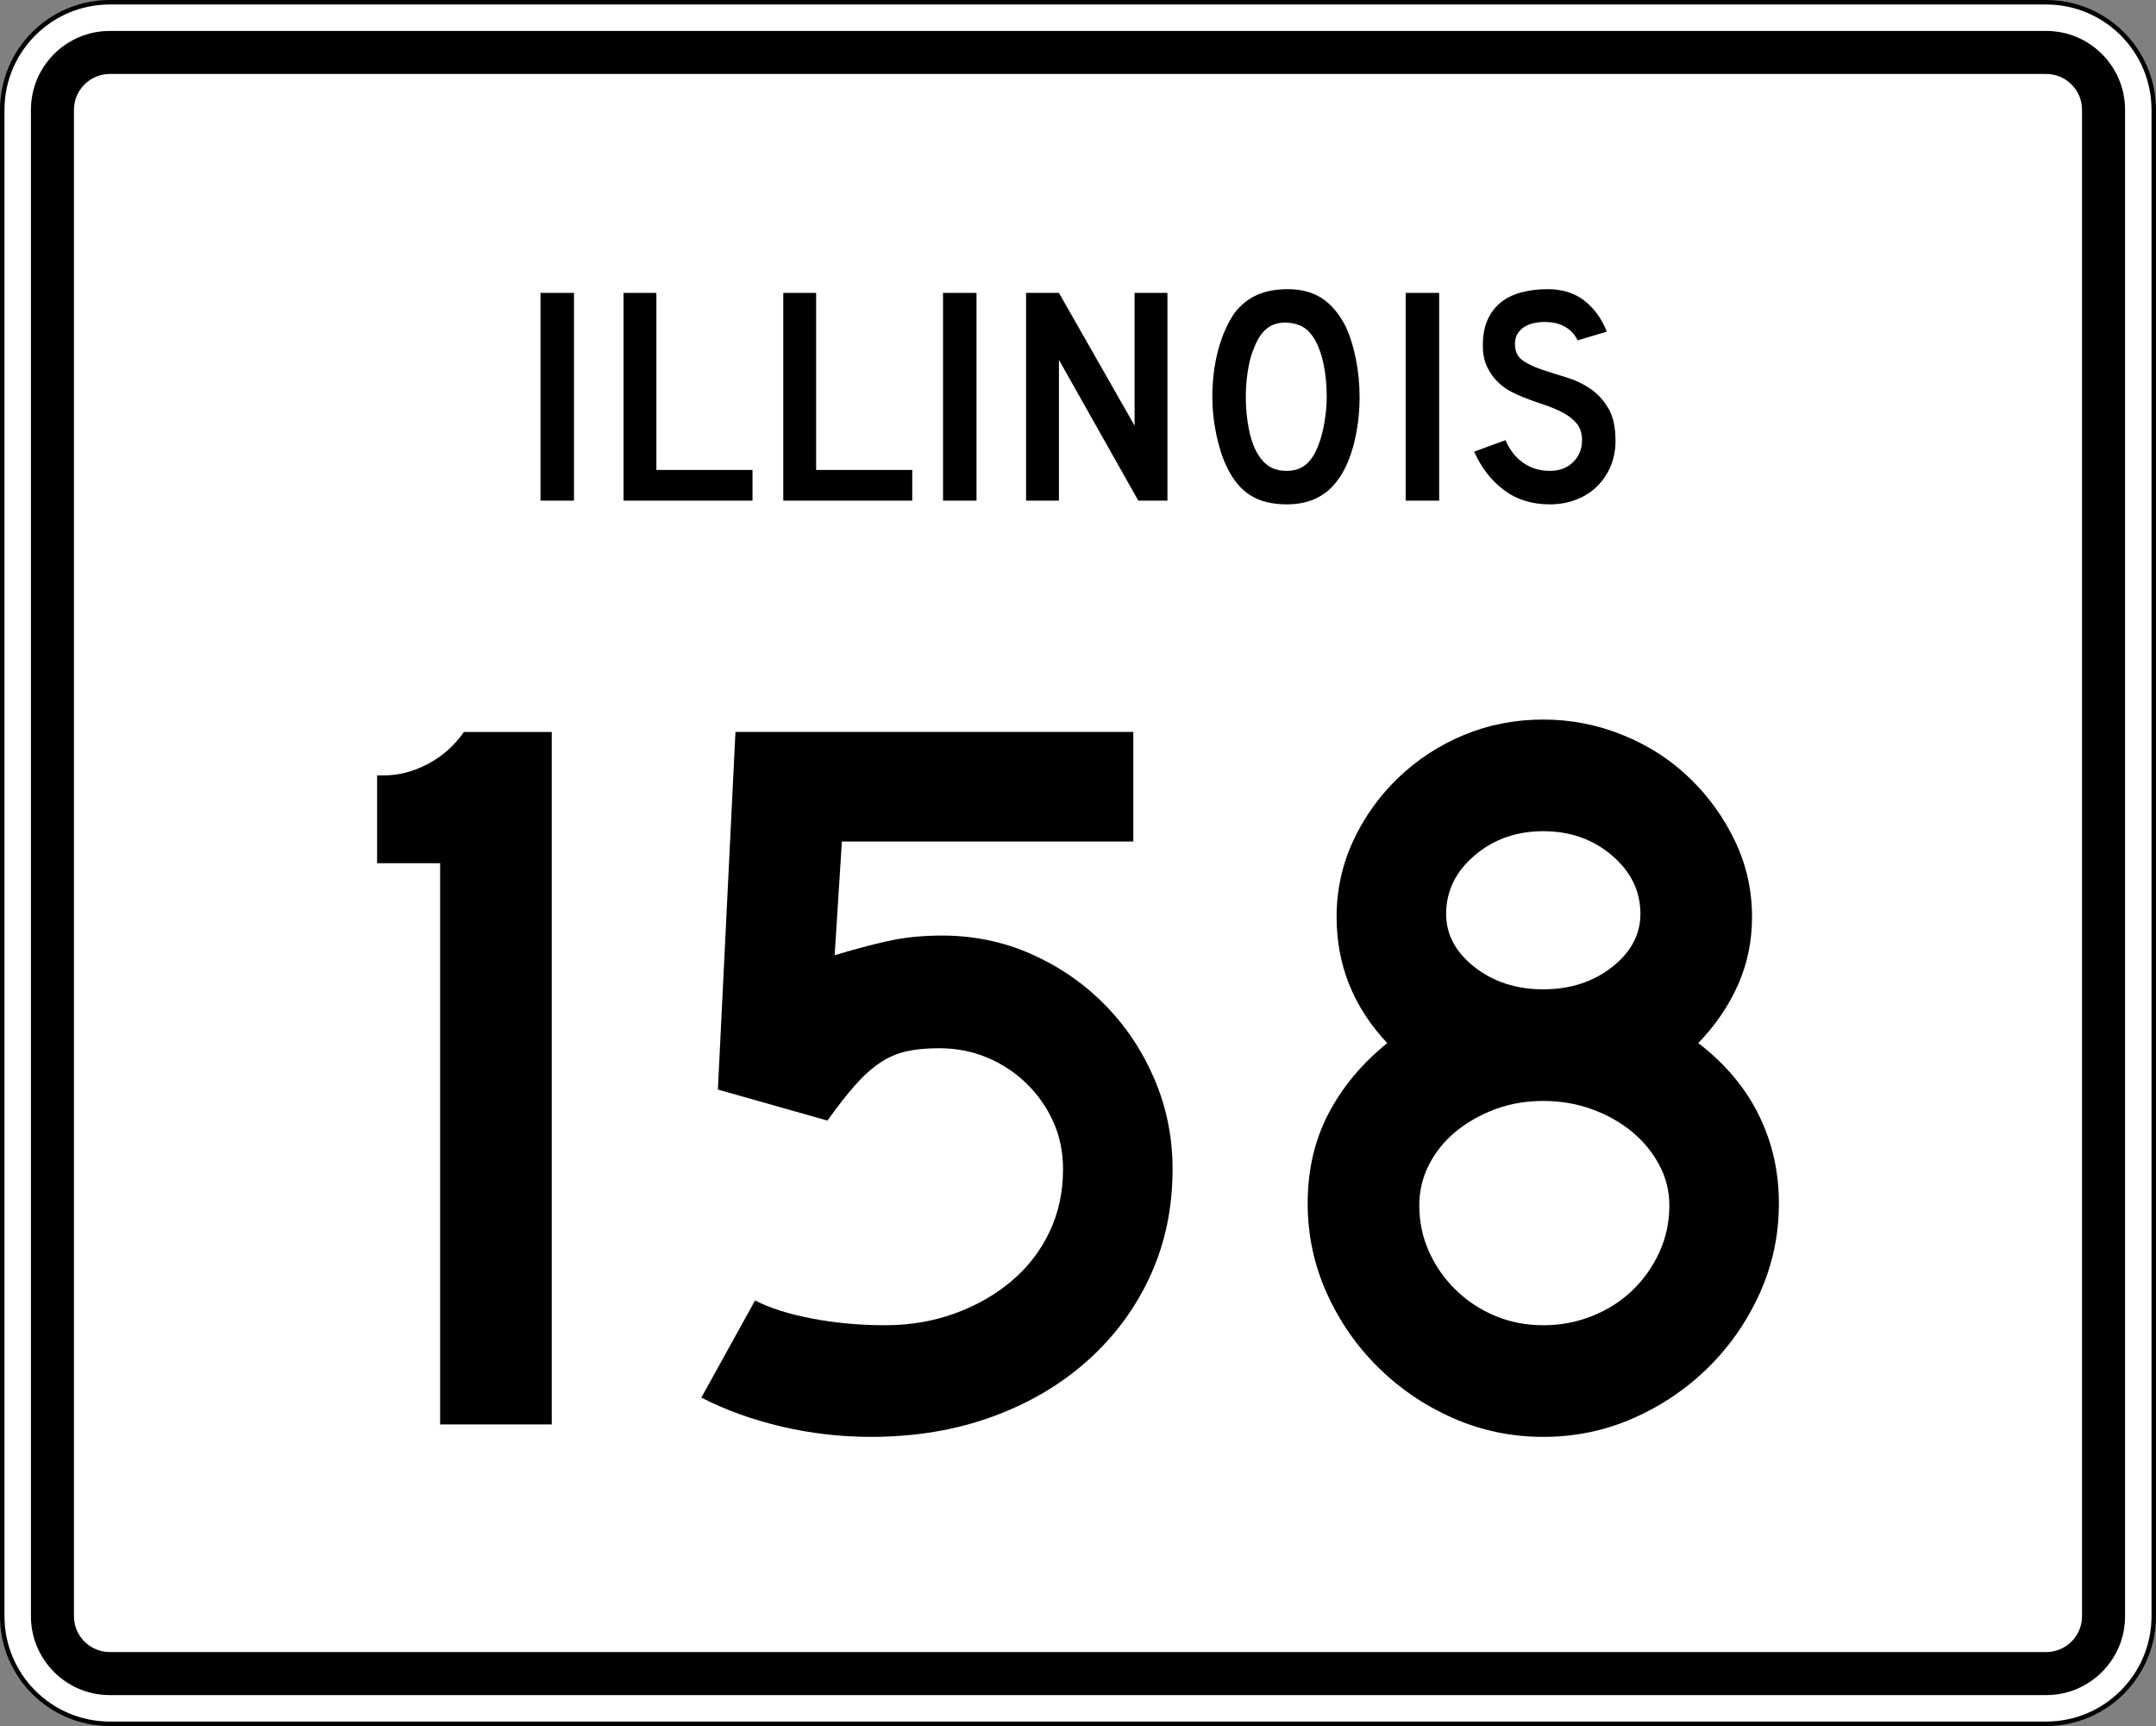 <?xml version="1.0" encoding="UTF-8" standalone="no"?>
<!-- Generator: Adobe Illustrator 12.0.0, SVG Export Plug-In . SVG Version: 6.00 Build 51448)  -->
<svg
   xmlns:dc="http://purl.org/dc/elements/1.1/"
   xmlns:cc="http://web.resource.org/cc/"
   xmlns:rdf="http://www.w3.org/1999/02/22-rdf-syntax-ns#"
   xmlns:svg="http://www.w3.org/2000/svg"
   xmlns="http://www.w3.org/2000/svg"
   xmlns:sodipodi="http://sodipodi.sourceforge.net/DTD/sodipodi-0.dtd"
   xmlns:inkscape="http://www.inkscape.org/namespaces/inkscape"
   version="1.1"
   id="Layer_1"
   width="481"
   height="385"
   viewBox="0 0 481 385"
   overflow="visible"
   enable-background="new 0 0 481 385"
   xml:space="preserve"
   sodipodi:version="0.32"
   inkscape:version="0.45"
   sodipodi:docname="Illinois_158.svg"
   inkscape:output_extension="org.inkscape.output.svg.inkscape"
   sodipodi:docbase="C:\Documents and Settings\zcohen\Desktop"><rect x="0" y="0" width="481" height="385" fill="#808080" stroke="none"/><defs
   id="defs6108" /><sodipodi:namedview
   inkscape:window-height="582"
   inkscape:window-width="746"
   inkscape:pageshadow="2"
   inkscape:pageopacity="0.0"
   guidetolerance="10.0"
   gridtolerance="10.0"
   objecttolerance="10.0"
   borderopacity="1.0"
   bordercolor="#666666"
   pagecolor="#ffffff"
   id="base"
   inkscape:zoom="0.98181818"
   inkscape:cx="240.5"
   inkscape:cy="192.5"
   inkscape:window-x="22"
   inkscape:window-y="22"
   inkscape:current-layer="Layer_1" />
<g
   id="g6033">
	<g
   id="g6035">
		<g
   id="g6037">
			<path
   fill="#FFFFFF"
   d="M0.5,24.5c0-13.255,10.745-24,24-24h432c13.256,0,24,10.745,24,24v336     c0,13.255-10.744,24-24,24h-432c-13.255,0-24-10.745-24-24V24.5L0.5,24.5z"
   id="path6039" />
			<path
   fill="#FFFFFF"
   d="M240.5,192.5"
   id="path6041" />
		</g>
		<g
   id="g6043">
			<path
   fill="none"
   stroke="#000000"
   stroke-linecap="round"
   stroke-linejoin="round"
   stroke-miterlimit="3.864"
   d="M0.5,24.5     c0-13.255,10.745-24,24-24h432c13.256,0,24,10.745,24,24v336c0,13.255-10.744,24-24,24h-432     c-13.255,0-24-10.745-24-24V24.5L0.5,24.5z"
   id="path6045" />
			<path
   fill="none"
   stroke="#000000"
   stroke-linecap="round"
   stroke-linejoin="round"
   stroke-miterlimit="3.864"
   d="     M240.5,192.5"
   id="path6047" />
		</g>
	</g>
	<g
   id="g6049">
		<g
   id="g6051">
			<path
   d="M6.9,24.5c0-9.72,7.879-17.6,17.6-17.6h432     c9.721,0,17.6,7.88,17.6,17.6v336c0,9.721-7.879,17.6-17.6,17.6h-432     c-9.721,0-17.6-7.879-17.6-17.6V24.5L6.9,24.5z"
   id="path6053" />
			<path
   d="M240.5,192.5"
   id="path6055" />
		</g>
	</g>
	<g
   id="g6057">
		<g
   id="g6059">
			<path
   fill="#FFFFFF"
   d="M16.5,24.5c0-4.418,3.582-8,8-8h432c4.418,0,8,3.582,8,8v336c0,4.418-3.582,8-8,8     h-432c-4.418,0-8-3.582-8-8V24.5L16.5,24.5z"
   id="path6061" />
			<path
   fill="#FFFFFF"
   d="M240.5,192.5"
   id="path6063" />
		</g>
	</g>
	<g
   id="g6065">
		<g
   id="g6067">
			<rect
   x="120.582"
   y="65.33"
   fill-rule="evenodd"
   clip-rule="evenodd"
   width="7.47"
   height="46.34"
   id="rect6069" />
		</g>
		<g
   id="g6071">
			<polygon
   fill-rule="evenodd"
   clip-rule="evenodd"
   points="139.107,111.67 139.107,65.33      146.439,65.33 146.439,104.823 167.88,104.823 167.88,111.67    "
   id="polygon6073" />
		</g>
		<g
   id="g6075">
			<polygon
   fill-rule="evenodd"
   clip-rule="evenodd"
   points="174.748,111.67 174.748,65.33      182.08,65.33 182.08,104.823 203.521,104.823 203.521,111.67    "
   id="polygon6077" />
		</g>
		<g
   id="g6079">
			<rect
   x="210.389"
   y="65.33"
   fill-rule="evenodd"
   clip-rule="evenodd"
   width="7.47"
   height="46.34"
   id="rect6081" />
		</g>
		<g
   id="g6083">
			<polygon
   fill-rule="evenodd"
   clip-rule="evenodd"
   points="253.952,111.67 236.246,80.27      236.246,111.67 228.915,111.67 228.915,65.33 236.246,65.33 253.122,94.933      253.122,65.33 260.453,65.33 260.453,111.67    "
   id="polygon6085" />
		</g>
		<g
   id="g6087">
			<path
   fill-rule="evenodd"
   clip-rule="evenodd"
   d="M303.321,88.569c0,3.688-0.438,7.216-1.314,10.582     s-2.121,6.086-3.735,8.161c-2.582,3.458-6.316,5.188-11.204,5.188     c-3.274,0-5.972-0.668-8.093-2.006c-2.121-1.337-3.873-3.435-5.256-6.294     c-0.969-1.982-1.752-4.392-2.352-7.228s-0.899-5.637-0.899-8.403     c0-3.827,0.45-7.377,1.349-10.651c0.899-3.273,2.133-6.018,3.7-8.23     c1.384-1.752,3.032-3.055,4.945-3.908S284.67,64.5,287.344,64.5     c2.951,0,5.465,0.669,7.539,2.006c2.075,1.337,3.85,3.435,5.326,6.294     c0.968,2.075,1.729,4.496,2.282,7.262     C303.045,82.829,303.321,85.664,303.321,88.569z M295.989,88.569     c0-2.628-0.229-5.061-0.691-7.297c-0.461-2.236-1.153-4.139-2.075-5.706     c-0.738-1.199-1.579-2.075-2.524-2.628c-0.945-0.554-2.108-0.877-3.493-0.969     c-1.798-0.092-3.297,0.323-4.495,1.245c-1.198,0.922-2.19,2.421-2.974,4.496     c-0.6,1.383-1.049,3.055-1.35,5.014c-0.299,1.96-0.449,3.908-0.449,5.845     c0,2.49,0.23,4.888,0.691,7.193c0.461,2.305,1.153,4.195,2.075,5.671     c0.738,1.199,1.614,2.098,2.628,2.697c1.015,0.6,2.26,0.899,3.735,0.899     c1.706,0,3.124-0.461,4.254-1.384c1.13-0.922,2.086-2.42,2.87-4.495     c0.23-0.6,0.461-1.326,0.691-2.179s0.426-1.752,0.588-2.697     s0.289-1.902,0.381-2.87C295.943,90.437,295.989,89.491,295.989,88.569z"
   id="path6089" />
		</g>
		<g
   id="g6091">
			<rect
   x="313.604"
   y="65.33"
   fill-rule="evenodd"
   clip-rule="evenodd"
   width="7.471"
   height="46.34"
   id="rect6093" />
		</g>
		<g
   id="g6095">
			<path
   fill-rule="evenodd"
   clip-rule="evenodd"
   d="M360.418,98.321c0,2.121-0.392,4.081-1.176,5.879     c-0.783,1.799-1.913,3.366-3.389,4.703c-1.291,1.153-2.801,2.041-4.53,2.663     S347.738,112.5,345.756,112.5c-4.012,0-7.436-1.072-10.271-3.216     c-2.836-2.145-5.037-4.992-6.605-8.542l6.986-2.56     c0.968,2.214,2.305,3.908,4.012,5.084c1.705,1.176,3.665,1.764,5.879,1.764     c2.166,0,3.907-0.657,5.221-1.971c1.314-1.314,1.973-2.939,1.973-4.876     c0-1.521-0.404-2.766-1.211-3.734s-1.855-1.787-3.146-2.455     c-1.291-0.669-2.709-1.257-4.254-1.764c-1.545-0.508-3.078-1.061-4.6-1.66     c-0.691-0.277-1.545-0.669-2.559-1.176c-1.016-0.507-1.995-1.211-2.939-2.109     c-0.945-0.899-1.753-2.018-2.422-3.354c-0.668-1.337-1.002-2.974-1.002-4.911     c0-2.259,0.368-4.184,1.105-5.775c0.738-1.591,1.741-2.882,3.01-3.874     c1.268-0.991,2.789-1.717,4.564-2.178C341.271,64.73,343.196,64.5,345.271,64.5     c3.273,0,6.006,0.854,8.195,2.559c2.19,1.707,3.862,4.012,5.015,6.917     l-6.501,1.937c-0.369-0.737-0.854-1.406-1.453-2.006     c-0.507-0.507-1.21-0.968-2.109-1.383c-0.898-0.415-1.994-0.646-3.285-0.692     c-0.83-0.046-1.694,0.011-2.594,0.173c-0.898,0.162-1.694,0.45-2.386,0.865     c-0.692,0.415-1.245,0.979-1.66,1.694s-0.576,1.603-0.484,2.663     c0.093,1.429,0.715,2.524,1.868,3.285c1.152,0.761,2.559,1.418,4.219,1.971     s3.446,1.118,5.359,1.695c1.914,0.576,3.678,1.406,5.291,2.489     c1.614,1.084,2.963,2.536,4.047,4.357S360.418,95.278,360.418,98.321z"
   id="path6097" />
		</g>
	</g>
</g>
<g
   id="g6099">
	<path
   fill-rule="evenodd"
   clip-rule="evenodd"
   d="M98.195,317.733v-125.188H84.131V172.95h1.614   c3.228,0,6.455-0.845,9.683-2.536c3.228-1.691,5.918-4.073,8.069-7.147H123.094   v154.467H98.195z"
   id="path6101" />
	<path
   fill-rule="evenodd"
   clip-rule="evenodd"
   d="M261.6,260.788c0,8.607-1.652,16.522-4.957,23.747   c-3.305,7.224-7.954,13.525-13.948,18.904   c-5.994,5.38-13.103,9.568-21.326,12.564C213.146,319.002,204.116,320.5,194.279,320.5   c-6.763,0-13.41-0.769-19.942-2.306c-6.532-1.536-12.488-3.688-17.868-6.455   l11.989-21.671c3.228,1.69,7.454,3.035,12.68,4.034   c5.226,0.999,10.682,1.498,16.369,1.498c5.533,0,10.72-0.884,15.562-2.651   c4.841-1.768,9.068-4.188,12.68-7.262s6.417-6.725,8.415-10.951   s2.997-8.876,2.997-13.948c0-3.843-0.73-7.378-2.19-10.605   c-1.46-3.228-3.458-6.07-5.994-8.53c-2.536-2.459-5.456-4.38-8.761-5.764   c-3.305-1.383-6.878-2.074-10.721-2.074c-2.766,0-5.187,0.23-7.262,0.691   c-2.075,0.461-4.034,1.307-5.879,2.536c-1.844,1.229-3.688,2.882-5.533,4.956   c-1.844,2.075-3.919,4.727-6.225,7.954l-24.438-6.916l3.919-79.77h88.76v24.438   h-65.014l-1.614,25.36c5.687-1.69,10.144-2.843,13.372-3.458   c3.228-0.614,6.763-0.922,10.605-0.922c7.07,0,13.718,1.384,19.942,4.149   c6.225,2.767,11.681,6.532,16.369,11.297s8.377,10.298,11.066,16.6   S261.6,253.718,261.6,260.788z"
   id="path6103" />
	<path
   fill-rule="evenodd"
   clip-rule="evenodd"
   d="M396.869,268.396c0,7.07-1.422,13.756-4.266,20.058   s-6.686,11.835-11.527,16.6s-10.413,8.53-16.715,11.296   C358.06,319.117,351.373,320.5,344.304,320.5c-7.07,0-13.757-1.383-20.058-4.15   c-6.302-2.766-11.873-6.531-16.715-11.296s-8.684-10.298-11.527-16.6   s-4.266-12.987-4.266-20.058c0-7.378,1.537-14.025,4.611-19.942   s7.455-11.182,13.142-15.793c-7.532-7.992-11.298-17.368-11.298-28.126   c0-5.995,1.23-11.643,3.689-16.946c2.459-5.302,5.803-9.991,10.029-14.063   s9.105-7.262,14.639-9.568C332.084,161.653,338.002,160.5,344.304,160.5   c6.147,0,12.065,1.153,17.752,3.458c5.687,2.306,10.644,5.495,14.87,9.568   s7.608,8.761,10.145,14.063c2.535,5.303,3.804,10.951,3.804,16.946   c0,5.379-1.037,10.412-3.112,15.101c-2.074,4.688-5.033,9.029-8.876,13.025   c5.994,4.611,10.489,9.952,13.487,16.023   C395.37,254.756,396.869,261.326,396.869,268.396z M365.975,203.843   c0-5.071-2.113-9.414-6.34-13.026s-9.336-5.417-15.331-5.417   c-5.994,0-11.104,1.806-15.331,5.417s-6.34,7.955-6.34,13.026   c0,4.611,2.113,8.569,6.34,11.874c4.227,3.304,9.337,4.956,15.331,4.956   c5.995,0,11.104-1.652,15.331-4.956C363.861,212.412,365.975,208.454,365.975,203.843   z M372.43,268.857c0-3.228-0.768-6.264-2.305-9.106   c-1.537-2.844-3.574-5.303-6.109-7.378c-2.536-2.074-5.495-3.728-8.877-4.957   c-3.381-1.229-6.992-1.844-10.835-1.844s-7.416,0.615-10.721,1.844   c-3.304,1.229-6.225,2.883-8.761,4.957c-2.536,2.075-4.534,4.534-5.994,7.378   c-1.46,2.843-2.189,5.879-2.189,9.106c0,3.688,0.729,7.146,2.189,10.375   c1.46,3.228,3.458,6.07,5.994,8.529c2.536,2.46,5.457,4.381,8.761,5.764   c3.305,1.384,6.878,2.075,10.721,2.075s7.493-0.691,10.95-2.075   c3.459-1.383,6.456-3.304,8.992-5.764c2.536-2.459,4.534-5.302,5.994-8.529   C371.7,276.004,372.43,272.546,372.43,268.857z"
   id="path6105" />
</g>
</svg>